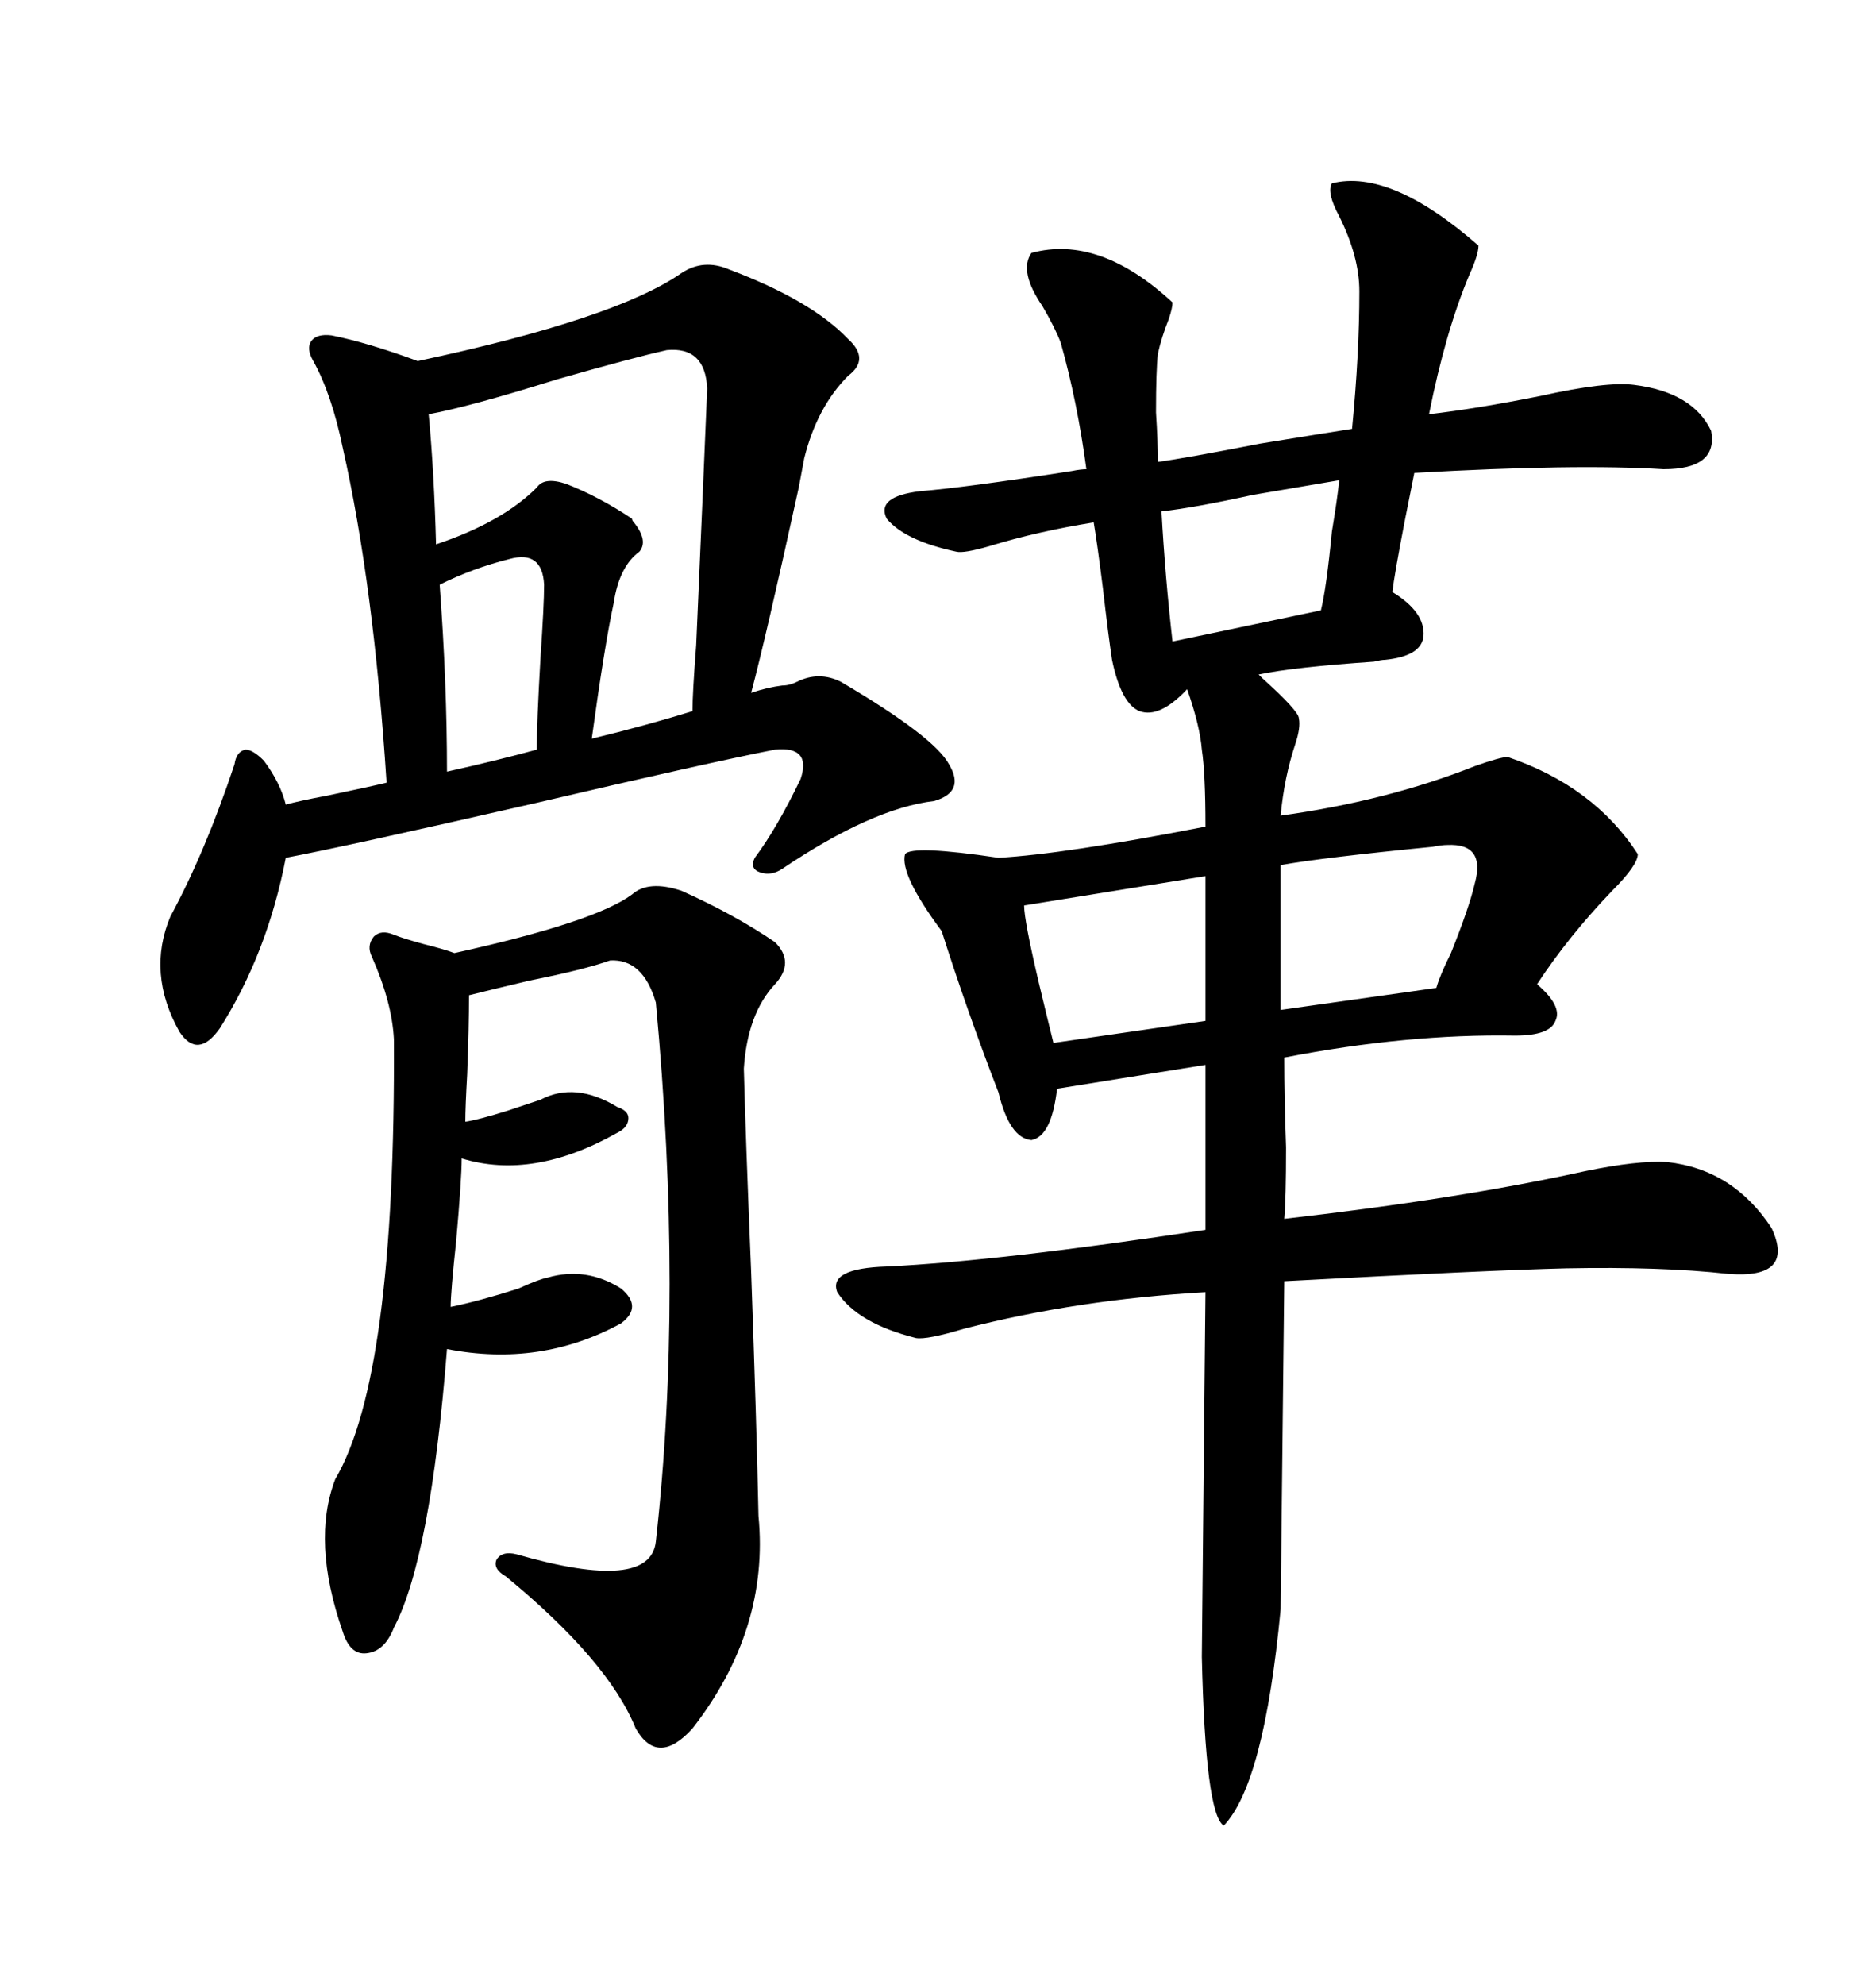 <svg xmlns="http://www.w3.org/2000/svg" xmlns:xlink="http://www.w3.org/1999/xlink" width="300" height="317.285"><path d="M212.99 29.30L212.99 29.30Q222.36 26.95 236.43 39.26L236.43 39.26Q236.43 40.72 234.96 43.95L234.96 43.95Q231.15 53.03 228.52 66.21L228.52 66.21Q236.13 65.33 246.39 63.28L246.39 63.28Q256.93 60.94 261.33 61.52L261.33 61.52Q270.70 62.70 273.63 68.85L273.63 68.85Q274.80 75 266.02 75L266.02 75Q251.95 74.12 226.17 75.59L226.17 75.59Q225.88 77.05 224.71 82.91L224.71 82.91Q222.95 91.99 222.66 94.63L222.66 94.63Q227.93 97.85 227.64 101.66L227.64 101.66Q227.34 104.88 221.48 105.47L221.48 105.47Q220.90 105.47 219.73 105.76L219.73 105.76Q206.84 106.64 201.27 107.81L201.27 107.81Q201.27 107.81 201.86 108.40L201.86 108.40Q207.71 113.67 207.71 114.84L207.71 114.84Q208.01 116.31 207.13 118.95L207.13 118.95Q205.37 124.22 204.79 130.37L204.79 130.37Q221.78 128.03 235.84 122.46L235.84 122.46Q239.94 121.00 241.11 121.00L241.11 121.00Q254.88 125.68 261.91 136.52L261.91 136.52Q261.91 138.28 257.81 142.38L257.81 142.38Q250.78 149.71 245.80 157.32L245.80 157.32Q249.90 160.84 248.73 163.18L248.73 163.18Q247.85 165.53 242.29 165.53L242.29 165.53Q225 165.23 205.37 169.04L205.37 169.04Q205.37 175.49 205.66 183.40L205.66 183.40Q205.66 191.60 205.37 194.82L205.37 194.82Q233.50 191.60 253.42 187.21L253.42 187.21Q261.91 185.45 266.60 185.74L266.60 185.74Q277.15 186.91 283.30 196.29L283.30 196.29Q287.11 204.49 276.27 203.61L276.27 203.61Q265.72 202.44 250.49 202.73L250.49 202.73Q238.18 203.03 205.37 204.79L205.37 204.79L204.79 257.23Q202.15 285.06 195.70 291.80L195.70 291.80Q192.77 290.04 192.19 264.84L192.19 264.84L192.77 206.54Q172.27 207.71 154.10 212.40L154.10 212.40Q148.24 214.16 146.48 213.87L146.48 213.87Q137.11 211.52 133.89 206.54L133.89 206.54Q132.42 202.73 141.80 202.44L141.80 202.44Q159.96 201.56 192.77 196.58L192.77 196.58L192.77 170.21L169.04 174.02Q168.16 181.64 164.94 182.23L164.94 182.23Q161.43 181.93 159.67 174.61L159.67 174.61Q154.69 161.72 150.59 148.83L150.59 148.83Q143.85 139.75 144.73 136.52L144.73 136.52Q145.90 135.06 159.67 137.11L159.67 137.11Q170.21 136.52 192.77 132.13L192.77 132.13Q192.77 123.63 192.19 119.82L192.19 119.82Q191.89 116.02 189.84 110.16L189.84 110.16Q185.45 114.84 182.23 113.67L182.23 113.67Q179.30 112.50 177.83 105.47L177.83 105.47Q177.25 101.66 176.37 94.04L176.37 94.04Q175.49 87.01 174.90 83.50L174.90 83.50Q165.82 84.96 158.20 87.30L158.20 87.30Q154.10 88.48 152.93 88.18L152.93 88.18Q144.73 86.43 141.80 82.91L141.80 82.91Q140.04 79.39 147.07 78.52L147.07 78.52Q154.39 77.93 171.39 75.29L171.39 75.29Q172.85 75 173.73 75L173.73 75Q172.27 64.16 169.63 54.79L169.63 54.79Q168.75 52.44 166.70 48.93L166.70 48.93Q162.89 43.36 164.94 40.43L164.94 40.43Q175.78 37.50 187.50 48.34L187.50 48.34Q187.50 49.22 186.91 50.98L186.91 50.98Q185.74 53.91 185.16 56.54L185.16 56.54Q184.86 59.18 184.86 65.92L184.86 65.92Q185.16 70.61 185.16 73.83L185.16 73.83Q189.55 73.24 201.56 70.90L201.56 70.90Q212.40 69.14 216.21 68.55L216.21 68.55Q217.38 56.54 217.38 46.58L217.38 46.58Q217.38 41.02 214.16 34.57L214.16 34.57Q212.11 30.76 212.99 29.30ZM108.98 43.65L108.98 43.65Q112.50 41.31 116.60 43.07L116.60 43.07Q129.79 48.05 135.64 54.20L135.64 54.20Q139.16 57.42 135.64 60.06L135.64 60.06Q130.66 65.04 128.61 73.24L128.61 73.24Q128.32 74.71 127.73 77.93L127.73 77.93Q122.46 101.95 120.12 110.74L120.12 110.74Q122.75 109.86 125.10 109.57L125.10 109.57Q126.27 109.57 127.44 108.98L127.44 108.98Q130.96 107.23 134.47 108.98L134.47 108.98Q149.41 117.77 151.76 122.17L151.76 122.17Q154.39 126.56 149.41 128.03L149.41 128.03Q139.45 129.20 125.10 138.87L125.10 138.87Q123.34 140.04 121.58 139.45L121.58 139.45Q119.82 138.87 120.70 137.11L120.70 137.11Q124.22 132.42 128.03 124.51L128.03 124.51Q129.79 119.24 123.93 119.82L123.93 119.82Q113.38 121.88 85.84 128.32L85.84 128.32Q55.08 135.35 45.70 137.11L45.70 137.11Q42.77 152.34 35.16 164.36L35.16 164.36Q31.64 169.34 28.71 164.94L28.71 164.94Q23.44 155.57 27.25 146.48L27.25 146.48Q32.81 136.23 37.50 122.17L37.50 122.17Q37.79 120.12 39.26 119.82L39.26 119.82Q40.43 119.82 42.19 121.58L42.19 121.58Q44.82 125.10 45.70 128.61L45.70 128.61Q47.75 128.03 52.44 127.15L52.44 127.15Q59.47 125.68 61.82 125.10L61.82 125.10Q59.77 93.46 54.79 71.48L54.79 71.48Q53.03 62.99 50.10 57.71L50.10 57.71Q48.93 55.66 49.80 54.49L49.80 54.49Q50.68 53.32 53.03 53.61L53.03 53.61Q58.89 54.79 66.80 57.71L66.80 57.71Q98.44 50.98 108.98 43.65ZM101.07 142.97L101.07 142.97Q103.71 140.63 108.98 142.38L108.98 142.38Q117.48 146.19 123.93 150.59L123.93 150.59Q127.15 153.81 123.93 157.32L123.93 157.32Q119.53 162.01 118.95 170.80L118.95 170.80Q119.24 181.93 120.12 203.32L120.12 203.32Q121.00 227.93 121.29 242.29L121.29 242.29Q123.05 260.45 110.74 276.27L110.74 276.27Q105.18 282.42 101.66 276.27L101.66 276.27Q97.27 265.43 80.86 251.95L80.86 251.95Q78.81 250.78 79.39 249.32L79.39 249.32Q80.27 247.85 82.62 248.44L82.62 248.44Q104.00 254.59 104.88 246.39L104.88 246.39Q109.28 207.13 104.88 160.25L104.88 160.25Q102.83 153.22 97.56 153.52L97.56 153.52Q93.46 154.98 84.67 156.74L84.67 156.74Q78.52 158.20 75 159.08L75 159.08Q75 164.06 74.71 171.68L74.71 171.68Q74.41 176.95 74.41 179.30L74.41 179.30Q76.46 179.00 81.15 177.54L81.15 177.54Q84.67 176.37 86.43 175.78L86.43 175.78Q91.99 172.85 98.73 176.95L98.73 176.95Q100.49 177.54 100.49 178.71L100.49 178.71Q100.49 180.18 98.73 181.05L98.73 181.05Q85.25 188.67 73.83 185.16L73.83 185.16Q73.83 188.38 72.95 198.34L72.95 198.34Q72.07 206.54 72.07 208.89L72.07 208.89Q76.46 208.01 82.91 205.96L82.91 205.96Q86.13 204.49 87.60 204.20L87.60 204.20Q93.75 202.44 99.32 205.96L99.32 205.96Q102.83 208.89 99.32 211.52L99.32 211.52Q86.43 218.55 71.48 215.63L71.48 215.63Q68.85 249.02 62.99 260.16L62.99 260.16Q61.52 263.96 58.59 264.26L58.59 264.26Q55.96 264.55 54.79 260.74L54.79 260.74Q49.80 246.39 53.61 236.43L53.61 236.43Q63.28 220.02 62.99 166.11L62.99 166.11Q62.70 160.25 59.47 152.93L59.47 152.93Q58.59 151.17 59.77 149.71L59.77 149.71Q60.94 148.54 62.99 149.41L62.99 149.41Q64.45 150 67.68 150.88L67.68 150.88Q71.19 151.76 72.66 152.34L72.66 152.34Q95.21 147.36 101.07 142.97ZM106.64 55.96L106.64 55.96Q101.37 57.13 89.06 60.64L89.06 60.64Q75 65.04 68.55 66.21L68.55 66.21Q69.43 75.59 69.73 87.01L69.73 87.01Q80.27 83.50 85.84 77.93L85.84 77.93Q87.01 76.17 90.53 77.34L90.53 77.34Q95.80 79.39 101.07 82.91L101.07 82.91Q101.07 83.20 101.37 83.50L101.37 83.50Q103.71 86.43 102.25 88.18L102.25 88.18Q99.02 90.53 98.14 96.39L98.14 96.39Q96.68 103.13 94.63 118.07L94.63 118.07Q103.13 116.02 110.74 113.67L110.74 113.67Q110.74 110.74 111.33 103.13L111.33 103.13Q112.50 76.46 113.09 62.11L113.09 62.11Q112.79 55.37 106.64 55.96ZM231.45 135.06L231.45 135.06Q230.57 135.06 229.10 135.35L229.10 135.35Q211.23 137.11 204.79 138.28L204.79 138.28L204.79 161.43L229.69 157.91Q230.27 155.86 232.03 152.34L232.03 152.34Q234.96 145.02 235.84 141.21L235.84 141.21Q237.60 134.77 231.45 135.06ZM192.77 163.18L192.77 140.04L163.77 144.73Q163.77 147.07 166.11 157.03L166.11 157.03Q167.58 163.18 168.46 166.70L168.46 166.70L192.77 163.18ZM214.16 76.76L214.16 76.76Q208.89 77.64 200.39 79.10L200.39 79.10Q191.02 81.15 185.74 81.74L185.74 81.74Q186.33 92.29 187.50 102.54L187.50 102.54L211.23 97.56Q212.11 94.04 212.99 84.96L212.99 84.96Q213.87 79.69 214.16 76.76ZM81.45 89.36L81.45 89.36Q75.59 90.82 70.31 93.46L70.31 93.46Q71.48 109.28 71.48 123.34L71.48 123.34Q79.39 121.58 85.84 119.82L85.84 119.82Q85.84 115.43 86.43 105.18L86.43 105.18Q87.01 96.68 87.01 93.46L87.01 93.46Q86.72 87.89 81.45 89.36Z"/></svg>
